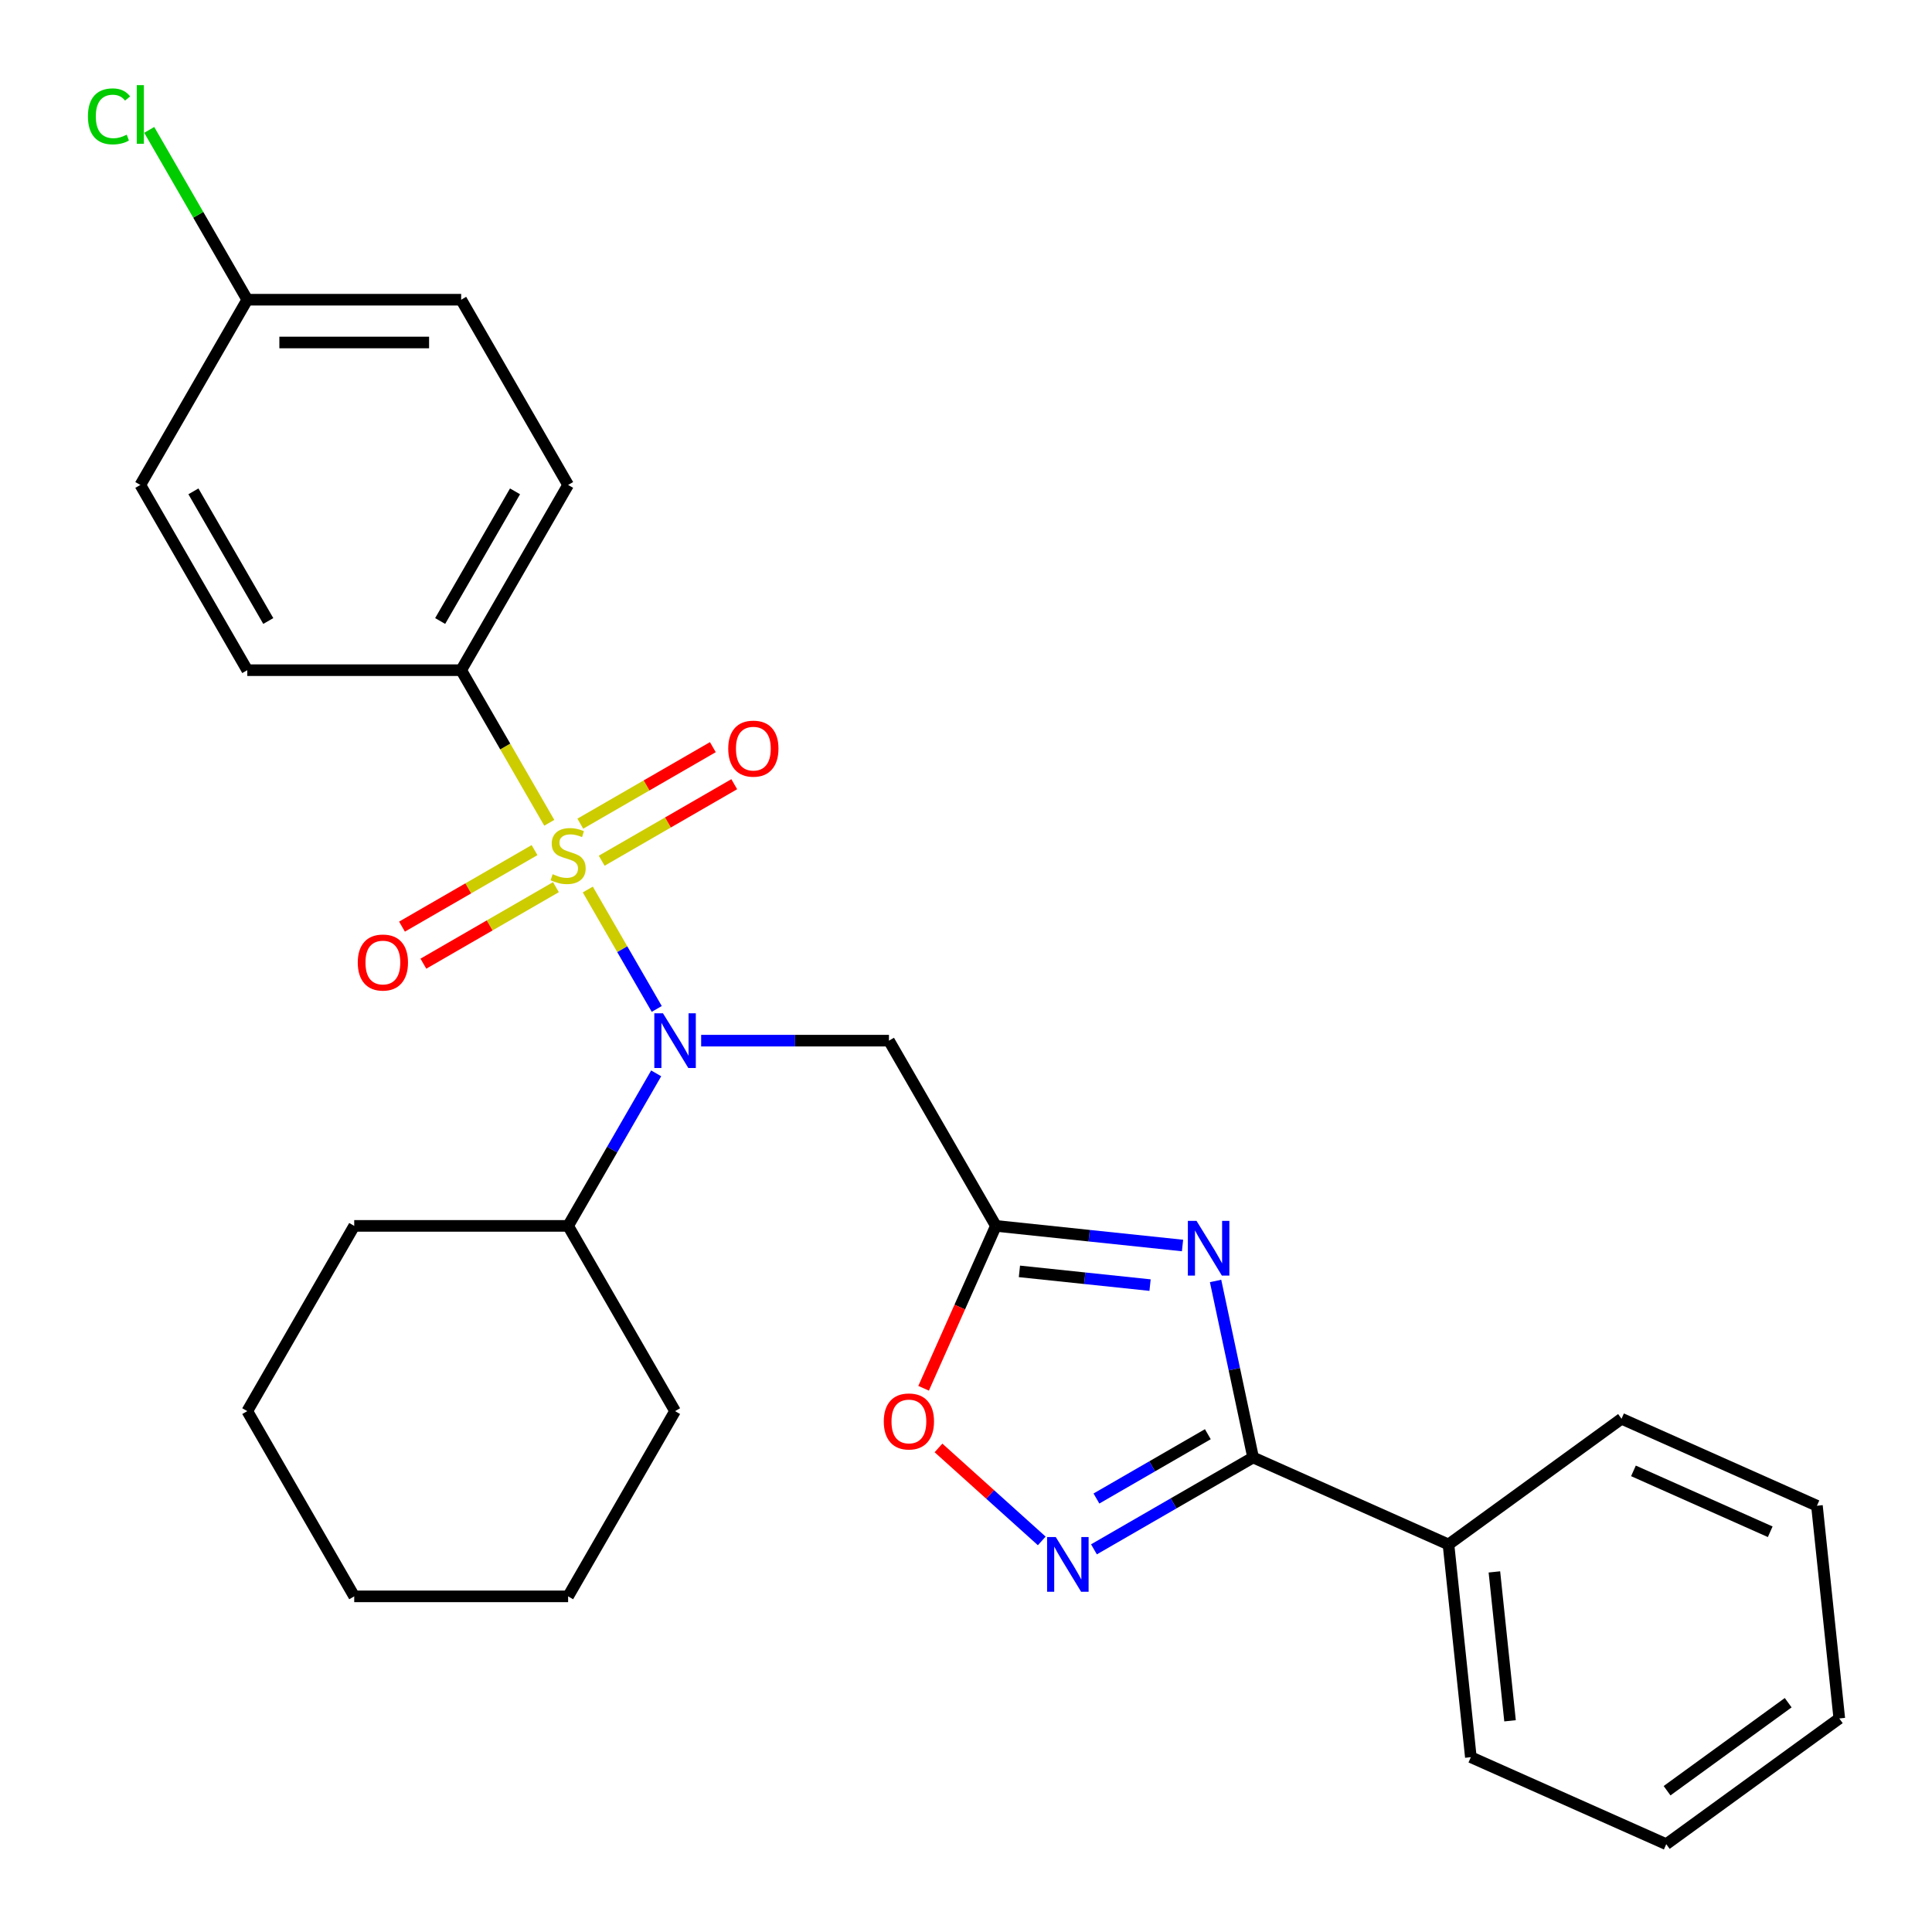 <?xml version='1.0' encoding='iso-8859-1'?>
<svg version='1.1' baseProfile='full'
              xmlns='http://www.w3.org/2000/svg'
                      xmlns:rdkit='http://www.rdkit.org/xml'
                      xmlns:xlink='http://www.w3.org/1999/xlink'
                  xml:space='preserve'
width='1000px' height='1000px' viewBox='0 0 1000 1000'>
<!-- END OF HEADER -->
<rect style='opacity:1.0;fill:#FFFFFF;stroke:none' width='1000' height='1000' x='0' y='0'> </rect>
<path class='bond-1' d='M 304.244,460.411 L 322.088,491.317' style='fill:none;fill-rule:evenodd;stroke:#CCCC00;stroke-width:6px;stroke-linecap:butt;stroke-linejoin:miter;stroke-opacity:1' />
<path class='bond-1' d='M 322.088,491.317 L 339.931,522.222' style='fill:none;fill-rule:evenodd;stroke:#0000FF;stroke-width:6px;stroke-linecap:butt;stroke-linejoin:miter;stroke-opacity:1' />
<path class='bond-7' d='M 284.305,425.875 L 261.503,386.38' style='fill:none;fill-rule:evenodd;stroke:#CCCC00;stroke-width:6px;stroke-linecap:butt;stroke-linejoin:miter;stroke-opacity:1' />
<path class='bond-7' d='M 261.503,386.38 L 238.7,346.885' style='fill:none;fill-rule:evenodd;stroke:#000000;stroke-width:6px;stroke-linecap:butt;stroke-linejoin:miter;stroke-opacity:1' />
<path class='bond-8' d='M 276.672,440.015 L 242.37,459.82' style='fill:none;fill-rule:evenodd;stroke:#CCCC00;stroke-width:6px;stroke-linecap:butt;stroke-linejoin:miter;stroke-opacity:1' />
<path class='bond-8' d='M 242.37,459.82 L 208.068,479.624' style='fill:none;fill-rule:evenodd;stroke:#FF0000;stroke-width:6px;stroke-linecap:butt;stroke-linejoin:miter;stroke-opacity:1' />
<path class='bond-8' d='M 287.743,459.191 L 253.441,478.995' style='fill:none;fill-rule:evenodd;stroke:#CCCC00;stroke-width:6px;stroke-linecap:butt;stroke-linejoin:miter;stroke-opacity:1' />
<path class='bond-8' d='M 253.441,478.995 L 219.139,498.8' style='fill:none;fill-rule:evenodd;stroke:#FF0000;stroke-width:6px;stroke-linecap:butt;stroke-linejoin:miter;stroke-opacity:1' />
<path class='bond-9' d='M 311.439,445.51 L 345.741,425.706' style='fill:none;fill-rule:evenodd;stroke:#CCCC00;stroke-width:6px;stroke-linecap:butt;stroke-linejoin:miter;stroke-opacity:1' />
<path class='bond-9' d='M 345.741,425.706 L 380.043,405.902' style='fill:none;fill-rule:evenodd;stroke:#FF0000;stroke-width:6px;stroke-linecap:butt;stroke-linejoin:miter;stroke-opacity:1' />
<path class='bond-9' d='M 300.368,426.335 L 334.67,406.53' style='fill:none;fill-rule:evenodd;stroke:#CCCC00;stroke-width:6px;stroke-linecap:butt;stroke-linejoin:miter;stroke-opacity:1' />
<path class='bond-9' d='M 334.67,406.53 L 368.972,386.726' style='fill:none;fill-rule:evenodd;stroke:#FF0000;stroke-width:6px;stroke-linecap:butt;stroke-linejoin:miter;stroke-opacity:1' />
<path class='bond-0' d='M 612.072,644.671 L 563.774,639.595' style='fill:none;fill-rule:evenodd;stroke:#0000FF;stroke-width:6px;stroke-linecap:butt;stroke-linejoin:miter;stroke-opacity:1' />
<path class='bond-0' d='M 563.774,639.595 L 515.476,634.519' style='fill:none;fill-rule:evenodd;stroke:#000000;stroke-width:6px;stroke-linecap:butt;stroke-linejoin:miter;stroke-opacity:1' />
<path class='bond-0' d='M 595.268,665.169 L 561.459,661.616' style='fill:none;fill-rule:evenodd;stroke:#0000FF;stroke-width:6px;stroke-linecap:butt;stroke-linejoin:miter;stroke-opacity:1' />
<path class='bond-0' d='M 561.459,661.616 L 527.651,658.062' style='fill:none;fill-rule:evenodd;stroke:#000000;stroke-width:6px;stroke-linecap:butt;stroke-linejoin:miter;stroke-opacity:1' />
<path class='bond-3' d='M 629.178,663.019 L 638.888,708.7' style='fill:none;fill-rule:evenodd;stroke:#0000FF;stroke-width:6px;stroke-linecap:butt;stroke-linejoin:miter;stroke-opacity:1' />
<path class='bond-3' d='M 638.888,708.7 L 648.598,754.382' style='fill:none;fill-rule:evenodd;stroke:#000000;stroke-width:6px;stroke-linecap:butt;stroke-linejoin:miter;stroke-opacity:1' />
<path class='bond-5' d='M 362.918,538.641 L 411.52,538.641' style='fill:none;fill-rule:evenodd;stroke:#0000FF;stroke-width:6px;stroke-linecap:butt;stroke-linejoin:miter;stroke-opacity:1' />
<path class='bond-5' d='M 411.52,538.641 L 460.121,538.641' style='fill:none;fill-rule:evenodd;stroke:#000000;stroke-width:6px;stroke-linecap:butt;stroke-linejoin:miter;stroke-opacity:1' />
<path class='bond-11' d='M 339.637,555.568 L 316.846,595.044' style='fill:none;fill-rule:evenodd;stroke:#0000FF;stroke-width:6px;stroke-linecap:butt;stroke-linejoin:miter;stroke-opacity:1' />
<path class='bond-11' d='M 316.846,595.044 L 294.055,634.519' style='fill:none;fill-rule:evenodd;stroke:#000000;stroke-width:6px;stroke-linecap:butt;stroke-linejoin:miter;stroke-opacity:1' />
<path class='bond-2' d='M 515.476,634.519 L 460.121,538.641' style='fill:none;fill-rule:evenodd;stroke:#000000;stroke-width:6px;stroke-linecap:butt;stroke-linejoin:miter;stroke-opacity:1' />
<path class='bond-6' d='M 515.476,634.519 L 496.765,676.544' style='fill:none;fill-rule:evenodd;stroke:#000000;stroke-width:6px;stroke-linecap:butt;stroke-linejoin:miter;stroke-opacity:1' />
<path class='bond-6' d='M 496.765,676.544 L 478.054,718.57' style='fill:none;fill-rule:evenodd;stroke:#FF0000;stroke-width:6px;stroke-linecap:butt;stroke-linejoin:miter;stroke-opacity:1' />
<path class='bond-10' d='M 648.598,754.382 L 749.736,799.412' style='fill:none;fill-rule:evenodd;stroke:#000000;stroke-width:6px;stroke-linecap:butt;stroke-linejoin:miter;stroke-opacity:1' />
<path class='bond-30' d='M 648.598,754.382 L 607.412,778.16' style='fill:none;fill-rule:evenodd;stroke:#000000;stroke-width:6px;stroke-linecap:butt;stroke-linejoin:miter;stroke-opacity:1' />
<path class='bond-30' d='M 607.412,778.16 L 566.227,801.938' style='fill:none;fill-rule:evenodd;stroke:#0000FF;stroke-width:6px;stroke-linecap:butt;stroke-linejoin:miter;stroke-opacity:1' />
<path class='bond-30' d='M 625.171,742.34 L 596.341,758.985' style='fill:none;fill-rule:evenodd;stroke:#000000;stroke-width:6px;stroke-linecap:butt;stroke-linejoin:miter;stroke-opacity:1' />
<path class='bond-30' d='M 596.341,758.985 L 567.512,775.629' style='fill:none;fill-rule:evenodd;stroke:#0000FF;stroke-width:6px;stroke-linecap:butt;stroke-linejoin:miter;stroke-opacity:1' />
<path class='bond-4' d='M 539.212,797.575 L 512.486,773.51' style='fill:none;fill-rule:evenodd;stroke:#0000FF;stroke-width:6px;stroke-linecap:butt;stroke-linejoin:miter;stroke-opacity:1' />
<path class='bond-4' d='M 512.486,773.51 L 485.759,749.446' style='fill:none;fill-rule:evenodd;stroke:#FF0000;stroke-width:6px;stroke-linecap:butt;stroke-linejoin:miter;stroke-opacity:1' />
<path class='bond-12' d='M 238.7,346.885 L 294.055,251.007' style='fill:none;fill-rule:evenodd;stroke:#000000;stroke-width:6px;stroke-linecap:butt;stroke-linejoin:miter;stroke-opacity:1' />
<path class='bond-12' d='M 227.828,321.432 L 266.577,254.318' style='fill:none;fill-rule:evenodd;stroke:#000000;stroke-width:6px;stroke-linecap:butt;stroke-linejoin:miter;stroke-opacity:1' />
<path class='bond-13' d='M 238.7,346.885 L 127.99,346.885' style='fill:none;fill-rule:evenodd;stroke:#000000;stroke-width:6px;stroke-linecap:butt;stroke-linejoin:miter;stroke-opacity:1' />
<path class='bond-18' d='M 749.736,799.412 L 761.309,909.516' style='fill:none;fill-rule:evenodd;stroke:#000000;stroke-width:6px;stroke-linecap:butt;stroke-linejoin:miter;stroke-opacity:1' />
<path class='bond-18' d='M 773.493,813.613 L 781.594,890.686' style='fill:none;fill-rule:evenodd;stroke:#000000;stroke-width:6px;stroke-linecap:butt;stroke-linejoin:miter;stroke-opacity:1' />
<path class='bond-19' d='M 749.736,799.412 L 839.303,734.338' style='fill:none;fill-rule:evenodd;stroke:#000000;stroke-width:6px;stroke-linecap:butt;stroke-linejoin:miter;stroke-opacity:1' />
<path class='bond-20' d='M 294.055,634.519 L 183.345,634.519' style='fill:none;fill-rule:evenodd;stroke:#000000;stroke-width:6px;stroke-linecap:butt;stroke-linejoin:miter;stroke-opacity:1' />
<path class='bond-21' d='M 294.055,634.519 L 349.411,730.396' style='fill:none;fill-rule:evenodd;stroke:#000000;stroke-width:6px;stroke-linecap:butt;stroke-linejoin:miter;stroke-opacity:1' />
<path class='bond-16' d='M 294.055,251.007 L 238.7,155.129' style='fill:none;fill-rule:evenodd;stroke:#000000;stroke-width:6px;stroke-linecap:butt;stroke-linejoin:miter;stroke-opacity:1' />
<path class='bond-15' d='M 127.99,346.885 L 72.635,251.007' style='fill:none;fill-rule:evenodd;stroke:#000000;stroke-width:6px;stroke-linecap:butt;stroke-linejoin:miter;stroke-opacity:1' />
<path class='bond-15' d='M 138.862,321.432 L 100.114,254.318' style='fill:none;fill-rule:evenodd;stroke:#000000;stroke-width:6px;stroke-linecap:butt;stroke-linejoin:miter;stroke-opacity:1' />
<path class='bond-14' d='M 127.99,155.129 L 72.635,251.007' style='fill:none;fill-rule:evenodd;stroke:#000000;stroke-width:6px;stroke-linecap:butt;stroke-linejoin:miter;stroke-opacity:1' />
<path class='bond-17' d='M 127.99,155.129 L 102.616,111.181' style='fill:none;fill-rule:evenodd;stroke:#000000;stroke-width:6px;stroke-linecap:butt;stroke-linejoin:miter;stroke-opacity:1' />
<path class='bond-17' d='M 102.616,111.181 L 77.243,67.232' style='fill:none;fill-rule:evenodd;stroke:#00CC00;stroke-width:6px;stroke-linecap:butt;stroke-linejoin:miter;stroke-opacity:1' />
<path class='bond-28' d='M 127.99,155.129 L 238.7,155.129' style='fill:none;fill-rule:evenodd;stroke:#000000;stroke-width:6px;stroke-linecap:butt;stroke-linejoin:miter;stroke-opacity:1' />
<path class='bond-28' d='M 144.597,177.271 L 222.094,177.271' style='fill:none;fill-rule:evenodd;stroke:#000000;stroke-width:6px;stroke-linecap:butt;stroke-linejoin:miter;stroke-opacity:1' />
<path class='bond-23' d='M 761.309,909.516 L 862.448,954.545' style='fill:none;fill-rule:evenodd;stroke:#000000;stroke-width:6px;stroke-linecap:butt;stroke-linejoin:miter;stroke-opacity:1' />
<path class='bond-22' d='M 839.303,734.338 L 940.442,779.368' style='fill:none;fill-rule:evenodd;stroke:#000000;stroke-width:6px;stroke-linecap:butt;stroke-linejoin:miter;stroke-opacity:1' />
<path class='bond-22' d='M 845.468,761.32 L 916.265,792.841' style='fill:none;fill-rule:evenodd;stroke:#000000;stroke-width:6px;stroke-linecap:butt;stroke-linejoin:miter;stroke-opacity:1' />
<path class='bond-24' d='M 183.345,634.519 L 127.99,730.396' style='fill:none;fill-rule:evenodd;stroke:#000000;stroke-width:6px;stroke-linecap:butt;stroke-linejoin:miter;stroke-opacity:1' />
<path class='bond-25' d='M 349.411,730.396 L 294.055,826.274' style='fill:none;fill-rule:evenodd;stroke:#000000;stroke-width:6px;stroke-linecap:butt;stroke-linejoin:miter;stroke-opacity:1' />
<path class='bond-26' d='M 940.442,779.368 L 952.014,889.472' style='fill:none;fill-rule:evenodd;stroke:#000000;stroke-width:6px;stroke-linecap:butt;stroke-linejoin:miter;stroke-opacity:1' />
<path class='bond-31' d='M 862.448,954.545 L 952.014,889.472' style='fill:none;fill-rule:evenodd;stroke:#000000;stroke-width:6px;stroke-linecap:butt;stroke-linejoin:miter;stroke-opacity:1' />
<path class='bond-31' d='M 862.868,926.871 L 925.564,881.319' style='fill:none;fill-rule:evenodd;stroke:#000000;stroke-width:6px;stroke-linecap:butt;stroke-linejoin:miter;stroke-opacity:1' />
<path class='bond-29' d='M 127.99,730.396 L 183.345,826.274' style='fill:none;fill-rule:evenodd;stroke:#000000;stroke-width:6px;stroke-linecap:butt;stroke-linejoin:miter;stroke-opacity:1' />
<path class='bond-27' d='M 294.055,826.274 L 183.345,826.274' style='fill:none;fill-rule:evenodd;stroke:#000000;stroke-width:6px;stroke-linecap:butt;stroke-linejoin:miter;stroke-opacity:1' />
<path  class='atom-0' d='M 286.055 452.483
Q 286.375 452.603, 287.695 453.163
Q 289.015 453.723, 290.455 454.083
Q 291.935 454.403, 293.375 454.403
Q 296.055 454.403, 297.615 453.123
Q 299.175 451.803, 299.175 449.523
Q 299.175 447.963, 298.375 447.003
Q 297.615 446.043, 296.415 445.523
Q 295.215 445.003, 293.215 444.403
Q 290.695 443.643, 289.175 442.923
Q 287.695 442.203, 286.615 440.683
Q 285.575 439.163, 285.575 436.603
Q 285.575 433.043, 287.975 430.843
Q 290.415 428.643, 295.215 428.643
Q 298.495 428.643, 302.215 430.203
L 301.295 433.283
Q 297.895 431.883, 295.335 431.883
Q 292.575 431.883, 291.055 433.043
Q 289.535 434.163, 289.575 436.123
Q 289.575 437.643, 290.335 438.563
Q 291.135 439.483, 292.255 440.003
Q 293.415 440.523, 295.335 441.123
Q 297.895 441.923, 299.415 442.723
Q 300.935 443.523, 302.015 445.163
Q 303.135 446.763, 303.135 449.523
Q 303.135 453.443, 300.495 455.563
Q 297.895 457.643, 293.535 457.643
Q 291.015 457.643, 289.095 457.083
Q 287.215 456.563, 284.975 455.643
L 286.055 452.483
' fill='#CCCC00'/>
<path  class='atom-1' d='M 619.32 631.931
L 628.6 646.931
Q 629.52 648.411, 631 651.091
Q 632.48 653.771, 632.56 653.931
L 632.56 631.931
L 636.32 631.931
L 636.32 660.251
L 632.44 660.251
L 622.48 643.851
Q 621.32 641.931, 620.08 639.731
Q 618.88 637.531, 618.52 636.851
L 618.52 660.251
L 614.84 660.251
L 614.84 631.931
L 619.32 631.931
' fill='#0000FF'/>
<path  class='atom-2' d='M 343.151 524.481
L 352.431 539.481
Q 353.351 540.961, 354.831 543.641
Q 356.311 546.321, 356.391 546.481
L 356.391 524.481
L 360.151 524.481
L 360.151 552.801
L 356.271 552.801
L 346.311 536.401
Q 345.151 534.481, 343.911 532.281
Q 342.711 530.081, 342.351 529.401
L 342.351 552.801
L 338.671 552.801
L 338.671 524.481
L 343.151 524.481
' fill='#0000FF'/>
<path  class='atom-5' d='M 546.46 795.577
L 555.74 810.577
Q 556.66 812.057, 558.14 814.737
Q 559.62 817.417, 559.7 817.577
L 559.7 795.577
L 563.46 795.577
L 563.46 823.897
L 559.58 823.897
L 549.62 807.497
Q 548.46 805.577, 547.22 803.377
Q 546.02 801.177, 545.66 800.497
L 545.66 823.897
L 541.98 823.897
L 541.98 795.577
L 546.46 795.577
' fill='#0000FF'/>
<path  class='atom-7' d='M 457.446 735.737
Q 457.446 728.937, 460.806 725.137
Q 464.166 721.337, 470.446 721.337
Q 476.726 721.337, 480.086 725.137
Q 483.446 728.937, 483.446 735.737
Q 483.446 742.617, 480.046 746.537
Q 476.646 750.417, 470.446 750.417
Q 464.206 750.417, 460.806 746.537
Q 457.446 742.657, 457.446 735.737
M 470.446 747.217
Q 474.766 747.217, 477.086 744.337
Q 479.446 741.417, 479.446 735.737
Q 479.446 730.177, 477.086 727.377
Q 474.766 724.537, 470.446 724.537
Q 466.126 724.537, 463.766 727.337
Q 461.446 730.137, 461.446 735.737
Q 461.446 741.457, 463.766 744.337
Q 466.126 747.217, 470.446 747.217
' fill='#FF0000'/>
<path  class='atom-9' d='M 185.178 498.198
Q 185.178 491.398, 188.538 487.598
Q 191.898 483.798, 198.178 483.798
Q 204.458 483.798, 207.818 487.598
Q 211.178 491.398, 211.178 498.198
Q 211.178 505.078, 207.778 508.998
Q 204.378 512.878, 198.178 512.878
Q 191.938 512.878, 188.538 508.998
Q 185.178 505.118, 185.178 498.198
M 198.178 509.678
Q 202.498 509.678, 204.818 506.798
Q 207.178 503.878, 207.178 498.198
Q 207.178 492.638, 204.818 489.838
Q 202.498 486.998, 198.178 486.998
Q 193.858 486.998, 191.498 489.798
Q 189.178 492.598, 189.178 498.198
Q 189.178 503.918, 191.498 506.798
Q 193.858 509.678, 198.178 509.678
' fill='#FF0000'/>
<path  class='atom-10' d='M 376.933 387.488
Q 376.933 380.688, 380.293 376.888
Q 383.653 373.088, 389.933 373.088
Q 396.213 373.088, 399.573 376.888
Q 402.933 380.688, 402.933 387.488
Q 402.933 394.368, 399.533 398.288
Q 396.133 402.168, 389.933 402.168
Q 383.693 402.168, 380.293 398.288
Q 376.933 394.408, 376.933 387.488
M 389.933 398.968
Q 394.253 398.968, 396.573 396.088
Q 398.933 393.168, 398.933 387.488
Q 398.933 381.928, 396.573 379.128
Q 394.253 376.288, 389.933 376.288
Q 385.613 376.288, 383.253 379.088
Q 380.933 381.888, 380.933 387.488
Q 380.933 393.208, 383.253 396.088
Q 385.613 398.968, 389.933 398.968
' fill='#FF0000'/>
<path  class='atom-18' d='M 45.515 60.231
Q 45.515 53.191, 48.795 49.511
Q 52.115 45.791, 58.395 45.791
Q 64.235 45.791, 67.355 49.911
L 64.715 52.071
Q 62.435 49.071, 58.395 49.071
Q 54.115 49.071, 51.835 51.951
Q 49.595 54.791, 49.595 60.231
Q 49.595 65.831, 51.915 68.711
Q 54.275 71.591, 58.835 71.591
Q 61.955 71.591, 65.595 69.711
L 66.715 72.711
Q 65.235 73.671, 62.995 74.231
Q 60.755 74.791, 58.275 74.791
Q 52.115 74.791, 48.795 71.031
Q 45.515 67.271, 45.515 60.231
' fill='#00CC00'/>
<path  class='atom-18' d='M 70.795 44.071
L 74.475 44.071
L 74.475 74.431
L 70.795 74.431
L 70.795 44.071
' fill='#00CC00'/>
</svg>
